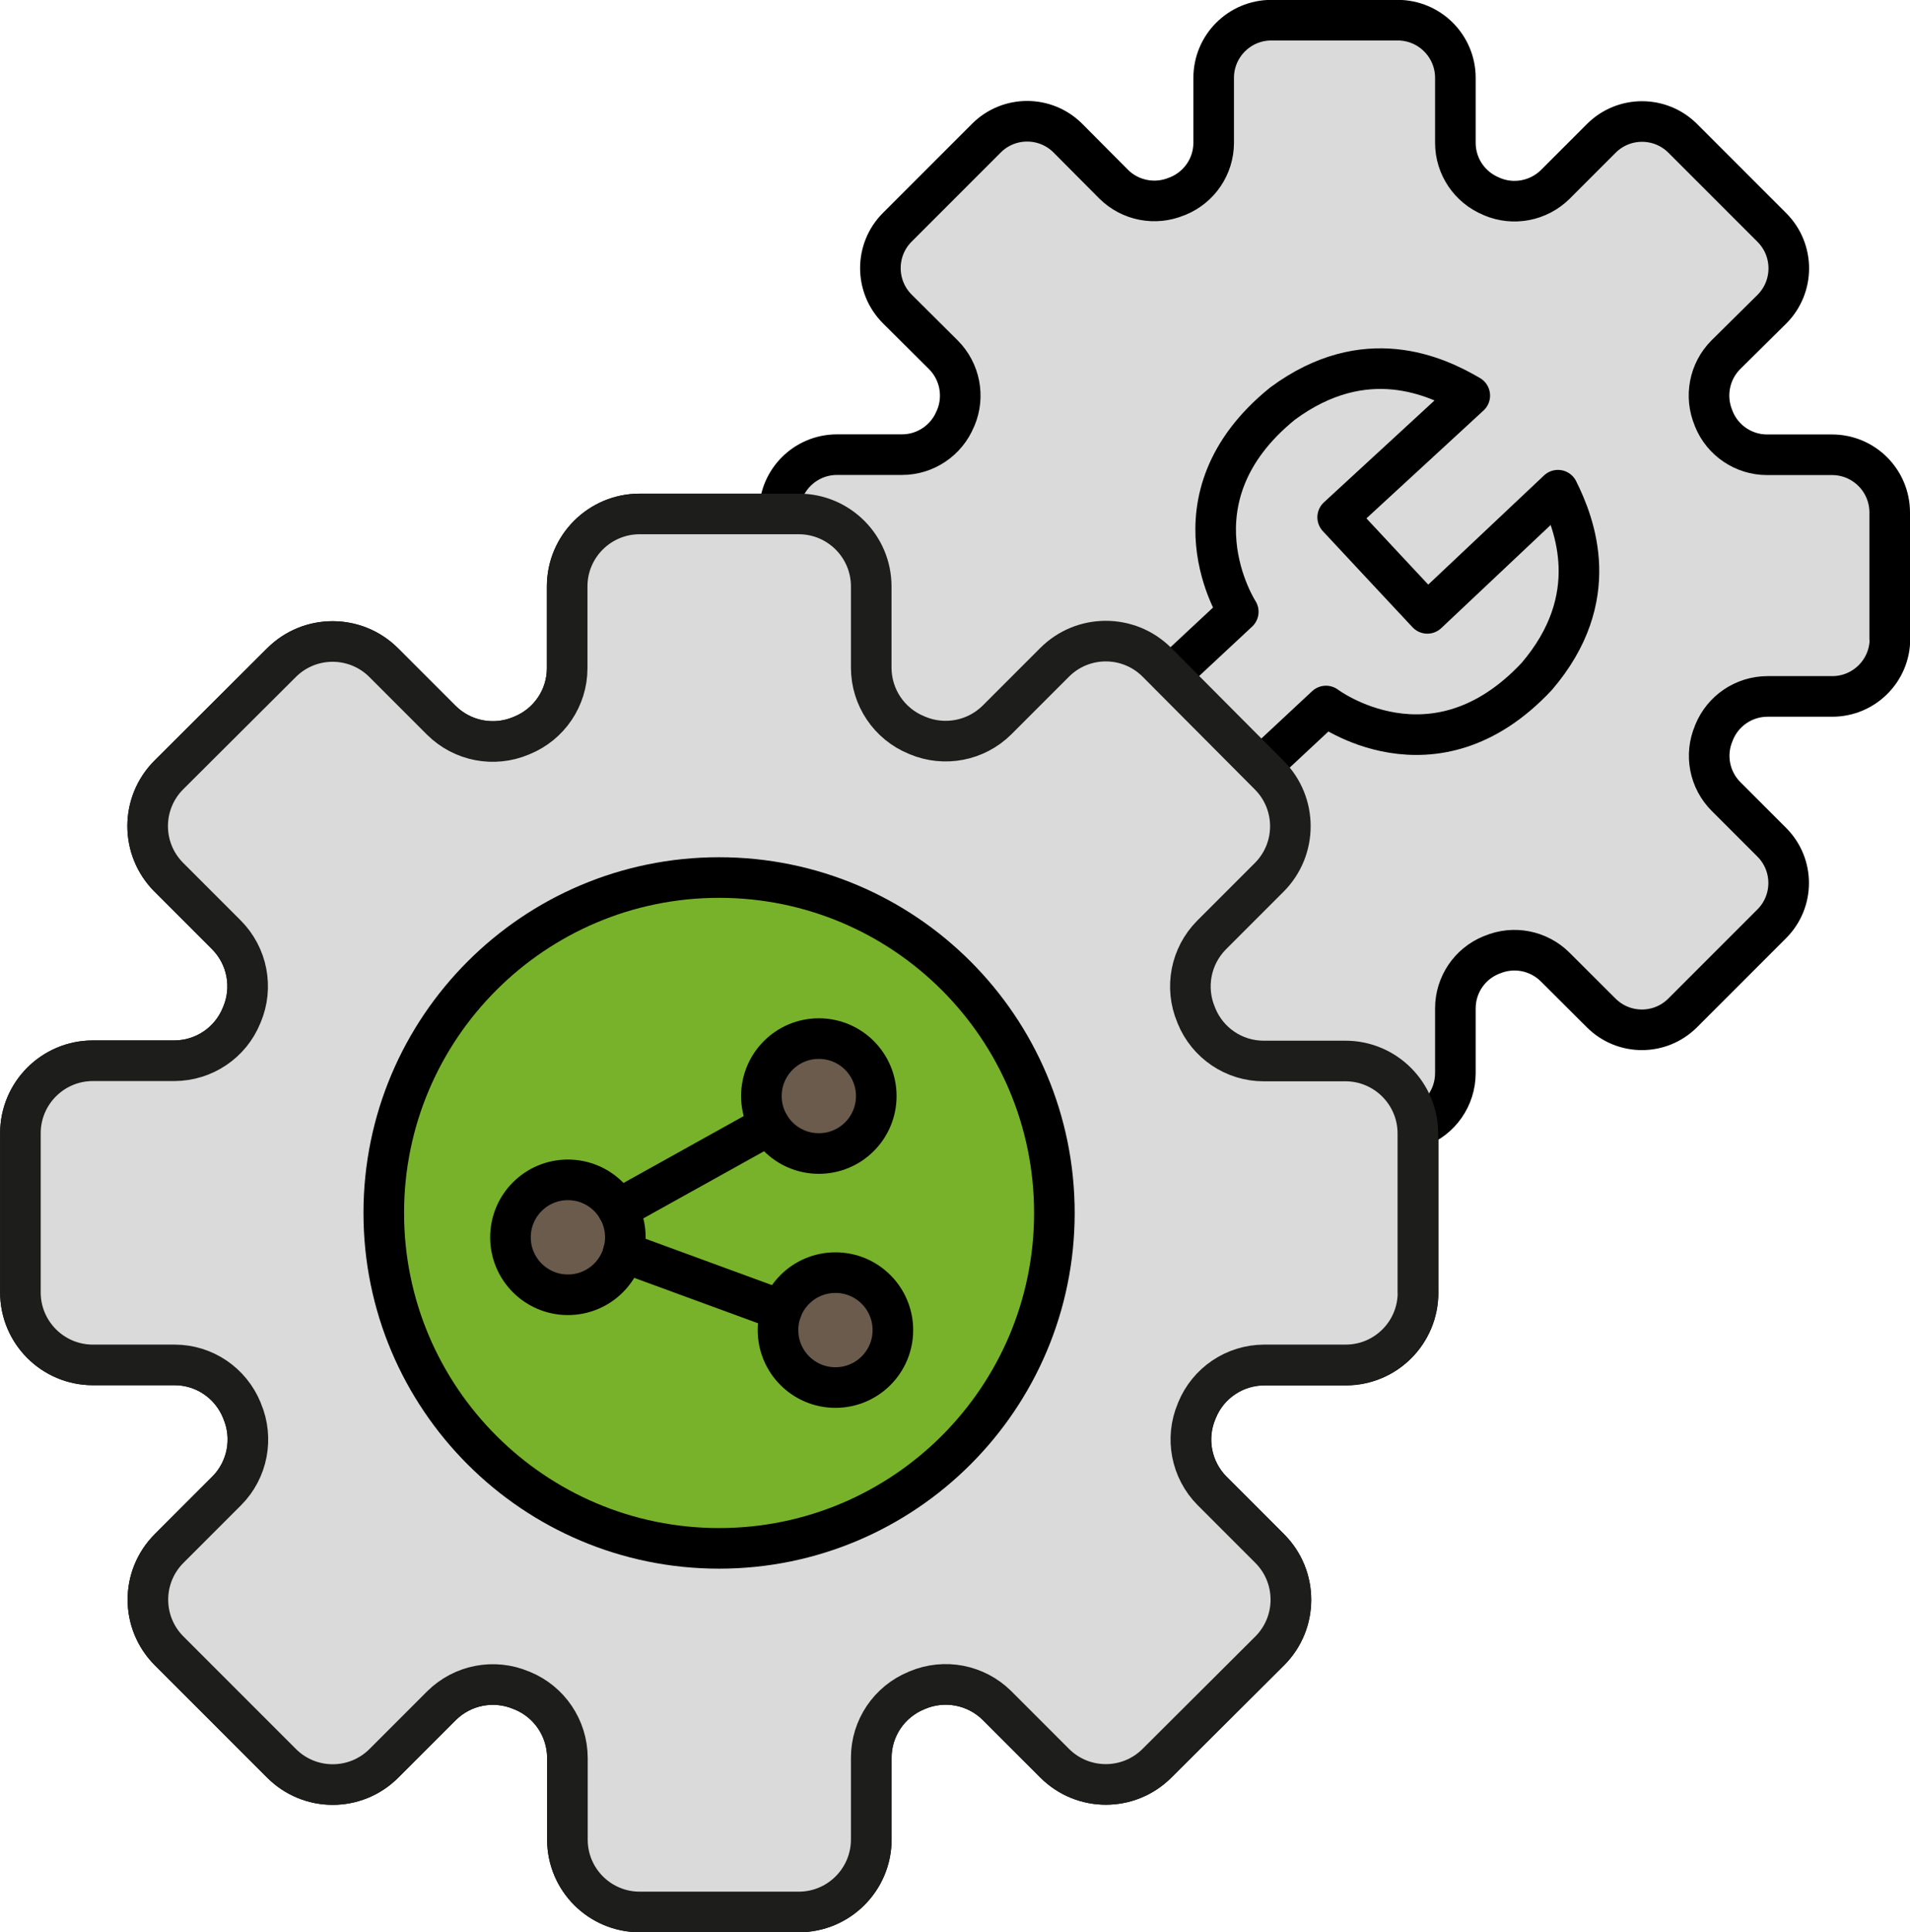 <?xml version="1.0" encoding="UTF-8"?><svg id="a" xmlns="http://www.w3.org/2000/svg" xmlns:xlink="http://www.w3.org/1999/xlink" viewBox="0 0 155.28 157.05"><defs><style>.c,.d,.e{fill:none;}.f{fill:#6a5b4c;}.g{fill:#dadada;}.h{fill:#78b22b;}.d{stroke:#1d1d1b;}.d,.e{stroke-linecap:round;stroke-linejoin:round;stroke-width:3.3px;}.e{stroke:#000;}.i{clip-path:url(#b);}</style><clipPath id="b"><rect class="c" x="0" y="0" width="155.28" height="157.05"/></clipPath></defs><g class="i"><path class="g" d="m153.63,51.92v-10.27c0-2.59-2.1-4.69-4.69-4.69h-5.28c-1.9,0-3.62-1.16-4.33-2.92l-.02-.06c-.74-1.76-.35-3.79.99-5.14l3.76-3.72c1.82-1.83,1.82-4.79,0-6.62l-7.26-7.26c-1.83-1.82-4.78-1.82-6.61,0l-3.75,3.75c-1.36,1.34-3.39,1.73-5.14.99l-.06-.03c-1.76-.72-2.92-2.43-2.92-4.34v-5.28c0-2.59-2.1-4.69-4.69-4.69h-10.27c-2.59,0-4.69,2.1-4.69,4.69v5.27c0,1.91-1.16,3.62-2.93,4.34l-.06.02c-1.76.74-3.79.35-5.14-.99l-3.73-3.75c-1.83-1.82-4.78-1.82-6.61,0l-7.26,7.26c-1.82,1.83-1.82,4.79,0,6.62l3.75,3.73c1.35,1.35,1.75,3.38,1.01,5.14,0,.02-.03.04-.03.06-.72,1.76-2.43,2.92-4.34,2.92h-5.28c-2.59,0-4.69,2.1-4.69,4.69v.13h-11.36c-3.25,0-5.89,2.64-5.89,5.89v6.65c0,2.4-1.46,4.56-3.68,5.46l-.07.03c-2.21.93-4.76.43-6.47-1.25l-4.69-4.69c-2.3-2.3-6.02-2.3-8.32,0,0,0,0,0,0,0l-9.15,9.12c-2.3,2.3-2.3,6.02,0,8.32,0,0,0,0,0,0l4.69,4.69c1.69,1.71,2.18,4.26,1.25,6.47l-.03.07c-.91,2.22-3.06,3.67-5.46,3.68h-6.63c-3.25,0-5.89,2.64-5.89,5.89h0v12.94c0,3.25,2.64,5.89,5.89,5.89h6.65c2.4,0,4.55,1.46,5.46,3.68l.03.08c.93,2.21.44,4.76-1.25,6.47l-4.69,4.69c-2.3,2.3-2.3,6.02,0,8.32,0,0,0,0,0,0l9.14,9.14c2.3,2.3,6.02,2.3,8.32,0,0,0,0,0,0,0l4.69-4.69c1.71-1.69,4.26-2.18,6.47-1.25l.08.03c2.22.9,3.67,3.06,3.68,5.46v6.65c0,3.25,2.64,5.88,5.89,5.88h12.93c3.25,0,5.89-2.64,5.89-5.89v-6.65c0-2.4,1.46-4.55,3.68-5.46l.07-.03c2.21-.93,4.76-.43,6.47,1.25l4.69,4.69c2.3,2.3,6.02,2.3,8.32,0,0,0,0,0,0,0l9.16-9.12c2.3-2.3,2.3-6.02,0-8.32,0,0,0,0,0,0l-4.69-4.69c-1.69-1.71-2.18-4.26-1.25-6.47l.03-.07c.9-2.22,3.06-3.67,5.46-3.68h6.65c3.25-.01,5.87-2.65,5.86-5.9v-12.93c0-.18-.04-.36-.05-.54l.03.03c1.83-.68,3.04-2.42,3.05-4.38v-5.28c0-1.9,1.15-3.61,2.91-4.33l.06-.02c1.76-.75,3.79-.35,5.14.99l3.75,3.74c1.83,1.82,4.78,1.82,6.61,0l7.26-7.26c1.82-1.83,1.82-4.78,0-6.61l-3.73-3.73c-1.35-1.35-1.74-3.39-.99-5.14l.02-.06c.72-1.77,2.43-2.92,4.33-2.93h5.28c2.59,0,4.69-2.1,4.69-4.69"/><path class="e" d="m153.63,51.92v-10.27c0-2.59-2.1-4.69-4.69-4.69h-5.28c-1.9,0-3.62-1.16-4.33-2.92l-.02-.06c-.74-1.76-.35-3.79.99-5.14l3.76-3.72c1.82-1.83,1.82-4.79,0-6.62l-7.26-7.26c-1.83-1.82-4.78-1.82-6.61,0l-3.75,3.75c-1.36,1.34-3.39,1.73-5.14.99l-.06-.03c-1.76-.72-2.92-2.43-2.92-4.34v-5.28c0-2.59-2.1-4.69-4.69-4.69h-10.27c-2.59,0-4.69,2.1-4.69,4.69v5.27c0,1.91-1.16,3.62-2.93,4.34l-.06.02c-1.76.74-3.79.35-5.14-.99l-3.73-3.75c-1.83-1.82-4.78-1.82-6.61,0l-7.26,7.26c-1.82,1.83-1.82,4.79,0,6.62l3.75,3.73c1.35,1.35,1.75,3.38,1.01,5.14,0,.02-.03.04-.03.06-.72,1.76-2.43,2.92-4.34,2.92h-5.28c-2.59,0-4.69,2.1-4.69,4.69v.13h-11.36c-3.25,0-5.89,2.64-5.89,5.89v6.65c0,2.4-1.46,4.56-3.68,5.46l-.07.03c-2.21.93-4.76.43-6.47-1.25l-4.69-4.69c-2.3-2.3-6.02-2.3-8.32,0,0,0,0,0,0,0l-9.15,9.12c-2.3,2.3-2.3,6.02,0,8.32,0,0,0,0,0,0l4.69,4.69c1.69,1.71,2.18,4.26,1.25,6.47l-.03.07c-.91,2.22-3.06,3.67-5.46,3.68h-6.63c-3.25,0-5.89,2.64-5.89,5.89h0v12.94c0,3.25,2.64,5.89,5.89,5.89h6.65c2.4,0,4.55,1.46,5.46,3.68l.03.08c.93,2.21.44,4.76-1.25,6.47l-4.69,4.69c-2.3,2.3-2.3,6.02,0,8.32,0,0,0,0,0,0l9.14,9.14c2.3,2.3,6.02,2.3,8.32,0,0,0,0,0,0,0l4.69-4.69c1.71-1.69,4.26-2.18,6.47-1.25l.08.03c2.22.9,3.67,3.06,3.68,5.46v6.65c0,3.25,2.64,5.88,5.89,5.88h12.93c3.25,0,5.89-2.64,5.89-5.89v-6.65c0-2.4,1.46-4.55,3.68-5.46l.07-.03c2.21-.93,4.76-.43,6.47,1.25l4.69,4.69c2.3,2.3,6.02,2.3,8.32,0,0,0,0,0,0,0l9.16-9.12c2.3-2.3,2.3-6.02,0-8.32,0,0,0,0,0,0l-4.69-4.69c-1.69-1.71-2.18-4.26-1.25-6.47l.03-.07c.9-2.22,3.06-3.67,5.46-3.68h6.65c3.25-.01,5.87-2.65,5.86-5.9v-12.93c0-.18-.04-.36-.05-.54l.03.03c1.83-.68,3.04-2.42,3.05-4.38v-5.28c0-1.9,1.15-3.61,2.91-4.33l.06-.02c1.76-.75,3.79-.35,5.14.99l3.75,3.74c1.83,1.82,4.78,1.82,6.61,0l7.26-7.26c1.82-1.83,1.82-4.78,0-6.61l-3.73-3.73c-1.35-1.35-1.74-3.39-.99-5.14l.02-.06c.72-1.77,2.43-2.92,4.33-2.93h5.28c2.59,0,4.69-2.1,4.69-4.69Z"/><path class="e" d="m83.67,79.87s24.13-22.49,24.13-22.49c0,0,8.73,6.59,17.14-2.41,5.44-6.36,3.11-12.33,1.72-15.13,0,0-10.62,10.01-10.62,10.01l-3.56-3.81-3.73-4,10.74-9.89c-2.7-1.58-8.49-4.32-15.22.65-9.57,7.75-3.6,16.92-3.6,16.92,0,0-24.11,22.47-24.13,22.49-1.93,2-1.94,5.34.06,7.27,1.79,2.13,4.94,2.17,7.08.38Z"/><path class="g" d="m115.27,105.05v-12.93c0-3.25-2.64-5.89-5.89-5.89h-6.65c-2.4,0-4.56-1.46-5.46-3.68l-.03-.08c-.93-2.21-.44-4.76,1.25-6.47l4.69-4.69c2.3-2.3,2.3-6.02,0-8.32,0,0,0,0,0,0l-9.12-9.16c-2.3-2.3-6.02-2.3-8.32,0,0,0,0,0,0,0l-4.69,4.69c-1.71,1.69-4.26,2.18-6.47,1.25l-.07-.03c-2.22-.91-3.67-3.06-3.68-5.46v-6.62c0-3.25-2.64-5.89-5.89-5.89h-12.94c-3.25,0-5.89,2.64-5.89,5.89v6.65c0,2.4-1.46,4.56-3.68,5.46l-.07.03c-2.21.93-4.76.44-6.47-1.25l-4.69-4.69c-2.3-2.3-6.02-2.3-8.32,0,0,0,0,0,0,0l-9.15,9.12c-2.3,2.3-2.3,6.02,0,8.32h0s4.69,4.69,4.69,4.69c1.69,1.71,2.18,4.26,1.25,6.47l-.03.07c-.9,2.22-3.06,3.67-5.46,3.68h-6.63c-3.25,0-5.89,2.64-5.89,5.89h0v12.94c0,3.25,2.64,5.89,5.89,5.89h6.65c2.4,0,4.55,1.46,5.46,3.68l.03.08c.93,2.21.44,4.77-1.25,6.47l-4.69,4.69c-2.3,2.3-2.3,6.02,0,8.32,0,0,0,0,0,0l9.14,9.14c2.3,2.3,6.02,2.3,8.32,0,0,0,0,0,0,0l4.69-4.69c1.71-1.69,4.26-2.18,6.47-1.25l.08.03c2.22.91,3.67,3.06,3.68,5.46v6.65c0,3.25,2.63,5.88,5.88,5.88h12.93c3.25,0,5.89-2.64,5.89-5.89v-6.65c0-2.4,1.46-4.55,3.68-5.46l.07-.03c2.21-.93,4.76-.44,6.47,1.25l4.69,4.69c2.3,2.3,6.02,2.3,8.32,0,0,0,0,0,0,0l9.16-9.13c2.3-2.3,2.3-6.02,0-8.32,0,0,0,0,0,0l-4.69-4.69c-1.69-1.71-2.18-4.26-1.25-6.47l.03-.08c.91-2.22,3.06-3.67,5.46-3.68h6.65c3.25-.01,5.87-2.65,5.86-5.9"/><path class="d" d="m115.27,105.05v-12.93c0-3.25-2.64-5.89-5.89-5.89h-6.65c-2.4,0-4.56-1.46-5.46-3.68l-.03-.08c-.93-2.21-.44-4.76,1.25-6.47l4.69-4.69c2.3-2.3,2.3-6.02,0-8.32,0,0,0,0,0,0l-9.12-9.16c-2.3-2.3-6.02-2.3-8.32,0,0,0,0,0,0,0l-4.69,4.69c-1.71,1.69-4.26,2.18-6.47,1.25l-.07-.03c-2.22-.91-3.67-3.06-3.68-5.46v-6.62c0-3.25-2.64-5.89-5.89-5.89h-12.94c-3.25,0-5.89,2.64-5.89,5.89v6.65c0,2.4-1.46,4.56-3.68,5.46l-.07.03c-2.21.93-4.76.44-6.47-1.25l-4.69-4.69c-2.3-2.3-6.02-2.3-8.32,0,0,0,0,0,0,0l-9.15,9.12c-2.3,2.3-2.3,6.02,0,8.32h0s4.69,4.69,4.69,4.69c1.69,1.71,2.18,4.26,1.25,6.47l-.03.07c-.9,2.22-3.06,3.67-5.46,3.68h-6.63c-3.25,0-5.89,2.64-5.89,5.89h0v12.94c0,3.25,2.64,5.89,5.89,5.89h6.65c2.4,0,4.55,1.46,5.46,3.68l.03.08c.93,2.21.44,4.77-1.25,6.47l-4.69,4.69c-2.3,2.3-2.3,6.02,0,8.32,0,0,0,0,0,0l9.14,9.14c2.3,2.3,6.02,2.3,8.32,0,0,0,0,0,0,0l4.69-4.69c1.71-1.69,4.26-2.18,6.47-1.25l.08.03c2.22.91,3.67,3.06,3.68,5.46v6.65c0,3.25,2.63,5.88,5.88,5.88h12.93c3.25,0,5.89-2.64,5.89-5.89v-6.65c0-2.4,1.46-4.55,3.68-5.46l.07-.03c2.21-.93,4.76-.44,6.47,1.25l4.69,4.69c2.3,2.3,6.02,2.3,8.32,0,0,0,0,0,0,0l9.16-9.13c2.3-2.3,2.3-6.02,0-8.32,0,0,0,0,0,0l-4.69-4.69c-1.69-1.71-2.18-4.26-1.25-6.47l.03-.08c.91-2.22,3.06-3.67,5.46-3.68h6.65c3.25-.01,5.87-2.65,5.86-5.9Z"/><path class="h" d="m58.46,71.32c15.06,0,27.26,12.21,27.26,27.26s-12.21,27.26-27.26,27.26-27.26-12.21-27.26-27.26,12.21-27.26,27.26-27.26"/><path class="e" d="m58.46,71.32c15.06,0,27.26,12.21,27.26,27.26s-12.21,27.26-27.26,27.26-27.26-12.21-27.26-27.26,12.21-27.26,27.26-27.26Z"/><path class="f" d="m46.17,95.89c2.58,0,4.67,2.09,4.67,4.67s-2.09,4.67-4.67,4.67-4.67-2.09-4.67-4.67,2.09-4.67,4.67-4.67"/><path class="e" d="m46.17,95.89c2.58,0,4.67,2.09,4.67,4.67s-2.09,4.67-4.67,4.67-4.67-2.09-4.67-4.67,2.09-4.67,4.67-4.67Z"/><path class="f" d="m66.57,84.41c2.58,0,4.67,2.09,4.67,4.67s-2.09,4.67-4.67,4.67-4.67-2.09-4.67-4.67,2.09-4.67,4.67-4.67"/><path class="e" d="m66.57,84.41c2.58,0,4.67,2.09,4.67,4.67s-2.09,4.67-4.67,4.67-4.67-2.09-4.67-4.67,2.09-4.67,4.67-4.67Z"/><path class="f" d="m67.92,103.43c2.58,0,4.67,2.09,4.67,4.67s-2.09,4.67-4.67,4.67-4.67-2.09-4.67-4.67,2.09-4.67,4.67-4.67"/><path class="e" d="m67.92,103.43c2.58,0,4.67,2.09,4.67,4.67s-2.09,4.67-4.67,4.67-4.67-2.09-4.67-4.67,2.09-4.67,4.67-4.67Z"/></g><line class="e" x1="62.54" y1="91.44" x2="50.24" y2="98.28"/><line class="e" x1="50.67" y1="101.77" x2="63.54" y2="106.49"/></svg>